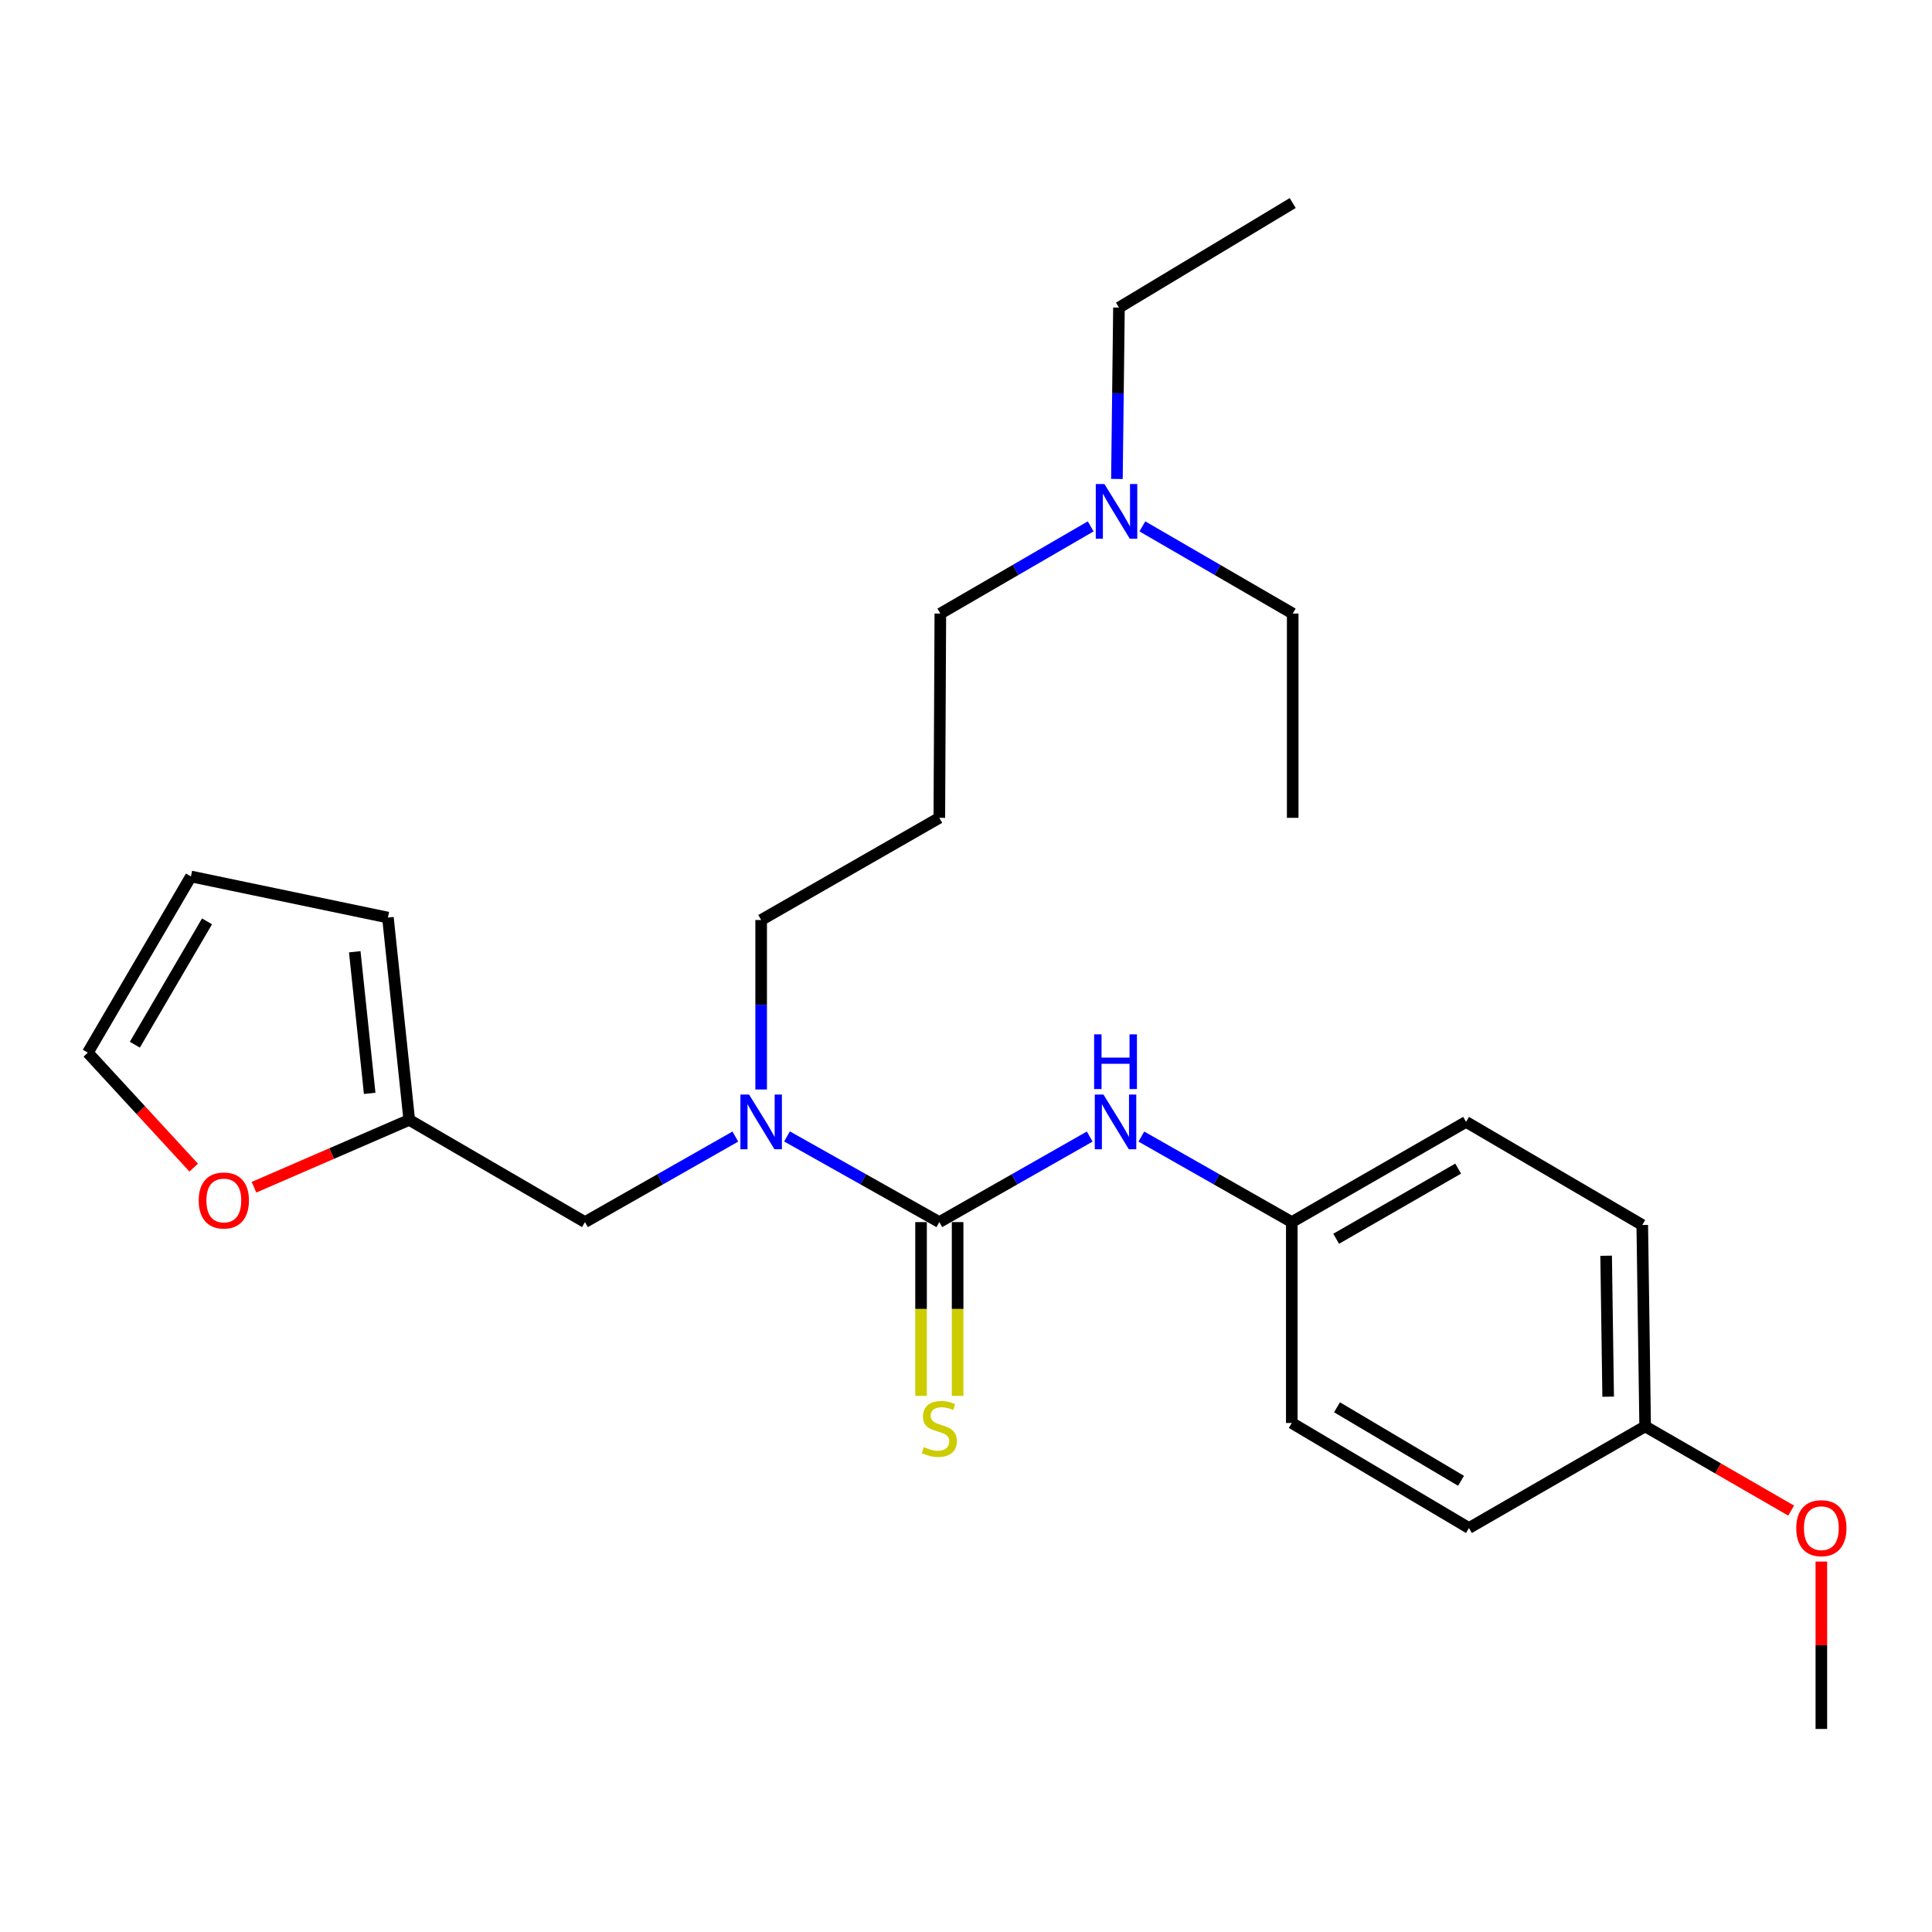 <?xml version='1.0' encoding='iso-8859-1'?>
<svg version='1.1' baseProfile='full'
              xmlns='http://www.w3.org/2000/svg'
                      xmlns:rdkit='http://www.rdkit.org/xml'
                      xmlns:xlink='http://www.w3.org/1999/xlink'
                  xml:space='preserve'
width='1000px' height='1000px' viewBox='0 0 1000 1000'>
<!-- END OF HEADER -->
<rect style='opacity:1.0;fill:#FFFFFF;stroke:none' width='1000' height='1000' x='0' y='0'> </rect>
<path class='bond-0' d='M 486.196,632.555 L 446.777,610.385' style='fill:none;fill-rule:evenodd;stroke:#000000;stroke-width:6px;stroke-linecap:butt;stroke-linejoin:miter;stroke-opacity:1' />
<path class='bond-0' d='M 446.777,610.385 L 407.359,588.215' style='fill:none;fill-rule:evenodd;stroke:#0000FF;stroke-width:6px;stroke-linecap:butt;stroke-linejoin:miter;stroke-opacity:1' />
<path class='bond-1' d='M 486.196,632.555 L 525.115,610.421' style='fill:none;fill-rule:evenodd;stroke:#000000;stroke-width:6px;stroke-linecap:butt;stroke-linejoin:miter;stroke-opacity:1' />
<path class='bond-1' d='M 525.115,610.421 L 564.034,588.287' style='fill:none;fill-rule:evenodd;stroke:#0000FF;stroke-width:6px;stroke-linecap:butt;stroke-linejoin:miter;stroke-opacity:1' />
<path class='bond-3' d='M 476.733,632.555 L 476.733,677.531' style='fill:none;fill-rule:evenodd;stroke:#000000;stroke-width:6px;stroke-linecap:butt;stroke-linejoin:miter;stroke-opacity:1' />
<path class='bond-3' d='M 476.733,677.531 L 476.733,722.508' style='fill:none;fill-rule:evenodd;stroke:#CCCC00;stroke-width:6px;stroke-linecap:butt;stroke-linejoin:miter;stroke-opacity:1' />
<path class='bond-3' d='M 495.659,632.555 L 495.659,677.531' style='fill:none;fill-rule:evenodd;stroke:#000000;stroke-width:6px;stroke-linecap:butt;stroke-linejoin:miter;stroke-opacity:1' />
<path class='bond-3' d='M 495.659,677.531 L 495.659,722.508' style='fill:none;fill-rule:evenodd;stroke:#CCCC00;stroke-width:6px;stroke-linecap:butt;stroke-linejoin:miter;stroke-opacity:1' />
<path class='bond-4' d='M 380.611,588.287 L 341.692,610.421' style='fill:none;fill-rule:evenodd;stroke:#0000FF;stroke-width:6px;stroke-linecap:butt;stroke-linejoin:miter;stroke-opacity:1' />
<path class='bond-4' d='M 341.692,610.421 L 302.773,632.555' style='fill:none;fill-rule:evenodd;stroke:#000000;stroke-width:6px;stroke-linecap:butt;stroke-linejoin:miter;stroke-opacity:1' />
<path class='bond-13' d='M 393.974,563.915 L 393.974,520.055' style='fill:none;fill-rule:evenodd;stroke:#0000FF;stroke-width:6px;stroke-linecap:butt;stroke-linejoin:miter;stroke-opacity:1' />
<path class='bond-13' d='M 393.974,520.055 L 393.974,476.195' style='fill:none;fill-rule:evenodd;stroke:#000000;stroke-width:6px;stroke-linecap:butt;stroke-linejoin:miter;stroke-opacity:1' />
<path class='bond-9' d='M 590.761,588.285 L 629.696,610.42' style='fill:none;fill-rule:evenodd;stroke:#0000FF;stroke-width:6px;stroke-linecap:butt;stroke-linejoin:miter;stroke-opacity:1' />
<path class='bond-9' d='M 629.696,610.42 L 668.63,632.555' style='fill:none;fill-rule:evenodd;stroke:#000000;stroke-width:6px;stroke-linecap:butt;stroke-linejoin:miter;stroke-opacity:1' />
<path class='bond-2' d='M 211.823,579.657 L 302.773,632.555' style='fill:none;fill-rule:evenodd;stroke:#000000;stroke-width:6px;stroke-linecap:butt;stroke-linejoin:miter;stroke-opacity:1' />
<path class='bond-5' d='M 211.823,579.657 L 171.643,597.084' style='fill:none;fill-rule:evenodd;stroke:#000000;stroke-width:6px;stroke-linecap:butt;stroke-linejoin:miter;stroke-opacity:1' />
<path class='bond-5' d='M 171.643,597.084 L 131.464,614.51' style='fill:none;fill-rule:evenodd;stroke:#FF0000;stroke-width:6px;stroke-linecap:butt;stroke-linejoin:miter;stroke-opacity:1' />
<path class='bond-6' d='M 211.823,579.657 L 200.783,474.934' style='fill:none;fill-rule:evenodd;stroke:#000000;stroke-width:6px;stroke-linecap:butt;stroke-linejoin:miter;stroke-opacity:1' />
<path class='bond-6' d='M 191.346,565.933 L 183.618,492.626' style='fill:none;fill-rule:evenodd;stroke:#000000;stroke-width:6px;stroke-linecap:butt;stroke-linejoin:miter;stroke-opacity:1' />
<path class='bond-7' d='M 100.266,604.366 L 72.861,574.61' style='fill:none;fill-rule:evenodd;stroke:#FF0000;stroke-width:6px;stroke-linecap:butt;stroke-linejoin:miter;stroke-opacity:1' />
<path class='bond-7' d='M 72.861,574.61 L 45.455,544.854' style='fill:none;fill-rule:evenodd;stroke:#000000;stroke-width:6px;stroke-linecap:butt;stroke-linejoin:miter;stroke-opacity:1' />
<path class='bond-8' d='M 200.783,474.934 L 98.826,453.653' style='fill:none;fill-rule:evenodd;stroke:#000000;stroke-width:6px;stroke-linecap:butt;stroke-linejoin:miter;stroke-opacity:1' />
<path class='bond-26' d='M 45.455,544.854 L 98.826,453.653' style='fill:none;fill-rule:evenodd;stroke:#000000;stroke-width:6px;stroke-linecap:butt;stroke-linejoin:miter;stroke-opacity:1' />
<path class='bond-26' d='M 69.795,540.733 L 107.154,476.892' style='fill:none;fill-rule:evenodd;stroke:#000000;stroke-width:6px;stroke-linecap:butt;stroke-linejoin:miter;stroke-opacity:1' />
<path class='bond-14' d='M 668.63,632.555 L 668.63,736.531' style='fill:none;fill-rule:evenodd;stroke:#000000;stroke-width:6px;stroke-linecap:butt;stroke-linejoin:miter;stroke-opacity:1' />
<path class='bond-15' d='M 668.63,632.555 L 758.833,580.687' style='fill:none;fill-rule:evenodd;stroke:#000000;stroke-width:6px;stroke-linecap:butt;stroke-linejoin:miter;stroke-opacity:1' />
<path class='bond-15' d='M 691.595,641.181 L 754.737,604.874' style='fill:none;fill-rule:evenodd;stroke:#000000;stroke-width:6px;stroke-linecap:butt;stroke-linejoin:miter;stroke-opacity:1' />
<path class='bond-10' d='M 486.196,423.308 L 393.974,476.195' style='fill:none;fill-rule:evenodd;stroke:#000000;stroke-width:6px;stroke-linecap:butt;stroke-linejoin:miter;stroke-opacity:1' />
<path class='bond-19' d='M 486.196,423.308 L 486.721,317.586' style='fill:none;fill-rule:evenodd;stroke:#000000;stroke-width:6px;stroke-linecap:butt;stroke-linejoin:miter;stroke-opacity:1' />
<path class='bond-11' d='M 564.537,272.456 L 525.629,295.021' style='fill:none;fill-rule:evenodd;stroke:#0000FF;stroke-width:6px;stroke-linecap:butt;stroke-linejoin:miter;stroke-opacity:1' />
<path class='bond-11' d='M 525.629,295.021 L 486.721,317.586' style='fill:none;fill-rule:evenodd;stroke:#000000;stroke-width:6px;stroke-linecap:butt;stroke-linejoin:miter;stroke-opacity:1' />
<path class='bond-20' d='M 578.113,247.902 L 578.644,203.56' style='fill:none;fill-rule:evenodd;stroke:#0000FF;stroke-width:6px;stroke-linecap:butt;stroke-linejoin:miter;stroke-opacity:1' />
<path class='bond-20' d='M 578.644,203.56 L 579.174,159.219' style='fill:none;fill-rule:evenodd;stroke:#000000;stroke-width:6px;stroke-linecap:butt;stroke-linejoin:miter;stroke-opacity:1' />
<path class='bond-21' d='M 591.288,272.456 L 630.196,295.021' style='fill:none;fill-rule:evenodd;stroke:#0000FF;stroke-width:6px;stroke-linecap:butt;stroke-linejoin:miter;stroke-opacity:1' />
<path class='bond-21' d='M 630.196,295.021 L 669.103,317.586' style='fill:none;fill-rule:evenodd;stroke:#000000;stroke-width:6px;stroke-linecap:butt;stroke-linejoin:miter;stroke-opacity:1' />
<path class='bond-12' d='M 851.528,738.287 L 850.035,634.058' style='fill:none;fill-rule:evenodd;stroke:#000000;stroke-width:6px;stroke-linecap:butt;stroke-linejoin:miter;stroke-opacity:1' />
<path class='bond-12' d='M 832.38,722.924 L 831.335,649.964' style='fill:none;fill-rule:evenodd;stroke:#000000;stroke-width:6px;stroke-linecap:butt;stroke-linejoin:miter;stroke-opacity:1' />
<path class='bond-18' d='M 851.528,738.287 L 889.312,760.085' style='fill:none;fill-rule:evenodd;stroke:#000000;stroke-width:6px;stroke-linecap:butt;stroke-linejoin:miter;stroke-opacity:1' />
<path class='bond-18' d='M 889.312,760.085 L 927.097,781.883' style='fill:none;fill-rule:evenodd;stroke:#FF0000;stroke-width:6px;stroke-linecap:butt;stroke-linejoin:miter;stroke-opacity:1' />
<path class='bond-25' d='M 851.528,738.287 L 760.326,790.901' style='fill:none;fill-rule:evenodd;stroke:#000000;stroke-width:6px;stroke-linecap:butt;stroke-linejoin:miter;stroke-opacity:1' />
<path class='bond-17' d='M 668.63,736.531 L 760.326,790.901' style='fill:none;fill-rule:evenodd;stroke:#000000;stroke-width:6px;stroke-linecap:butt;stroke-linejoin:miter;stroke-opacity:1' />
<path class='bond-17' d='M 692.037,728.407 L 756.224,766.466' style='fill:none;fill-rule:evenodd;stroke:#000000;stroke-width:6px;stroke-linecap:butt;stroke-linejoin:miter;stroke-opacity:1' />
<path class='bond-16' d='M 758.833,580.687 L 850.035,634.058' style='fill:none;fill-rule:evenodd;stroke:#000000;stroke-width:6px;stroke-linecap:butt;stroke-linejoin:miter;stroke-opacity:1' />
<path class='bond-22' d='M 942.729,808.261 L 942.729,851.585' style='fill:none;fill-rule:evenodd;stroke:#FF0000;stroke-width:6px;stroke-linecap:butt;stroke-linejoin:miter;stroke-opacity:1' />
<path class='bond-22' d='M 942.729,851.585 L 942.729,894.909' style='fill:none;fill-rule:evenodd;stroke:#000000;stroke-width:6px;stroke-linecap:butt;stroke-linejoin:miter;stroke-opacity:1' />
<path class='bond-23' d='M 579.174,159.219 L 669.103,105.091' style='fill:none;fill-rule:evenodd;stroke:#000000;stroke-width:6px;stroke-linecap:butt;stroke-linejoin:miter;stroke-opacity:1' />
<path class='bond-24' d='M 669.103,317.586 L 669.103,423.308' style='fill:none;fill-rule:evenodd;stroke:#000000;stroke-width:6px;stroke-linecap:butt;stroke-linejoin:miter;stroke-opacity:1' />
<path  class='atom-1' d='M 387.714 566.527
L 396.994 581.527
Q 397.914 583.007, 399.394 585.687
Q 400.874 588.367, 400.954 588.527
L 400.954 566.527
L 404.714 566.527
L 404.714 594.847
L 400.834 594.847
L 390.874 578.447
Q 389.714 576.527, 388.474 574.327
Q 387.274 572.127, 386.914 571.447
L 386.914 594.847
L 383.234 594.847
L 383.234 566.527
L 387.714 566.527
' fill='#0000FF'/>
<path  class='atom-2' d='M 571.137 566.527
L 580.417 581.527
Q 581.337 583.007, 582.817 585.687
Q 584.297 588.367, 584.377 588.527
L 584.377 566.527
L 588.137 566.527
L 588.137 594.847
L 584.257 594.847
L 574.297 578.447
Q 573.137 576.527, 571.897 574.327
Q 570.697 572.127, 570.337 571.447
L 570.337 594.847
L 566.657 594.847
L 566.657 566.527
L 571.137 566.527
' fill='#0000FF'/>
<path  class='atom-2' d='M 566.317 535.375
L 570.157 535.375
L 570.157 547.415
L 584.637 547.415
L 584.637 535.375
L 588.477 535.375
L 588.477 563.695
L 584.637 563.695
L 584.637 550.615
L 570.157 550.615
L 570.157 563.695
L 566.317 563.695
L 566.317 535.375
' fill='#0000FF'/>
<path  class='atom-4' d='M 478.196 749.016
Q 478.516 749.136, 479.836 749.696
Q 481.156 750.256, 482.596 750.616
Q 484.076 750.936, 485.516 750.936
Q 488.196 750.936, 489.756 749.656
Q 491.316 748.336, 491.316 746.056
Q 491.316 744.496, 490.516 743.536
Q 489.756 742.576, 488.556 742.056
Q 487.356 741.536, 485.356 740.936
Q 482.836 740.176, 481.316 739.456
Q 479.836 738.736, 478.756 737.216
Q 477.716 735.696, 477.716 733.136
Q 477.716 729.576, 480.116 727.376
Q 482.556 725.176, 487.356 725.176
Q 490.636 725.176, 494.356 726.736
L 493.436 729.816
Q 490.036 728.416, 487.476 728.416
Q 484.716 728.416, 483.196 729.576
Q 481.676 730.696, 481.716 732.656
Q 481.716 734.176, 482.476 735.096
Q 483.276 736.016, 484.396 736.536
Q 485.556 737.056, 487.476 737.656
Q 490.036 738.456, 491.556 739.256
Q 493.076 740.056, 494.156 741.696
Q 495.276 743.296, 495.276 746.056
Q 495.276 749.976, 492.636 752.096
Q 490.036 754.176, 485.676 754.176
Q 483.156 754.176, 481.236 753.616
Q 479.356 753.096, 477.116 752.176
L 478.196 749.016
' fill='#CCCC00'/>
<path  class='atom-6' d='M 102.848 621.363
Q 102.848 614.563, 106.208 610.763
Q 109.568 606.963, 115.848 606.963
Q 122.128 606.963, 125.488 610.763
Q 128.848 614.563, 128.848 621.363
Q 128.848 628.243, 125.448 632.163
Q 122.048 636.043, 115.848 636.043
Q 109.608 636.043, 106.208 632.163
Q 102.848 628.283, 102.848 621.363
M 115.848 632.843
Q 120.168 632.843, 122.488 629.963
Q 124.848 627.043, 124.848 621.363
Q 124.848 615.803, 122.488 613.003
Q 120.168 610.163, 115.848 610.163
Q 111.528 610.163, 109.168 612.963
Q 106.848 615.763, 106.848 621.363
Q 106.848 627.083, 109.168 629.963
Q 111.528 632.843, 115.848 632.843
' fill='#FF0000'/>
<path  class='atom-12' d='M 571.652 250.539
L 580.932 265.539
Q 581.852 267.019, 583.332 269.699
Q 584.812 272.379, 584.892 272.539
L 584.892 250.539
L 588.652 250.539
L 588.652 278.859
L 584.772 278.859
L 574.812 262.459
Q 573.652 260.539, 572.412 258.339
Q 571.212 256.139, 570.852 255.459
L 570.852 278.859
L 567.172 278.859
L 567.172 250.539
L 571.652 250.539
' fill='#0000FF'/>
<path  class='atom-19' d='M 929.729 790.981
Q 929.729 784.181, 933.089 780.381
Q 936.449 776.581, 942.729 776.581
Q 949.009 776.581, 952.369 780.381
Q 955.729 784.181, 955.729 790.981
Q 955.729 797.861, 952.329 801.781
Q 948.929 805.661, 942.729 805.661
Q 936.489 805.661, 933.089 801.781
Q 929.729 797.901, 929.729 790.981
M 942.729 802.461
Q 947.049 802.461, 949.369 799.581
Q 951.729 796.661, 951.729 790.981
Q 951.729 785.421, 949.369 782.621
Q 947.049 779.781, 942.729 779.781
Q 938.409 779.781, 936.049 782.581
Q 933.729 785.381, 933.729 790.981
Q 933.729 796.701, 936.049 799.581
Q 938.409 802.461, 942.729 802.461
' fill='#FF0000'/>
</svg>
